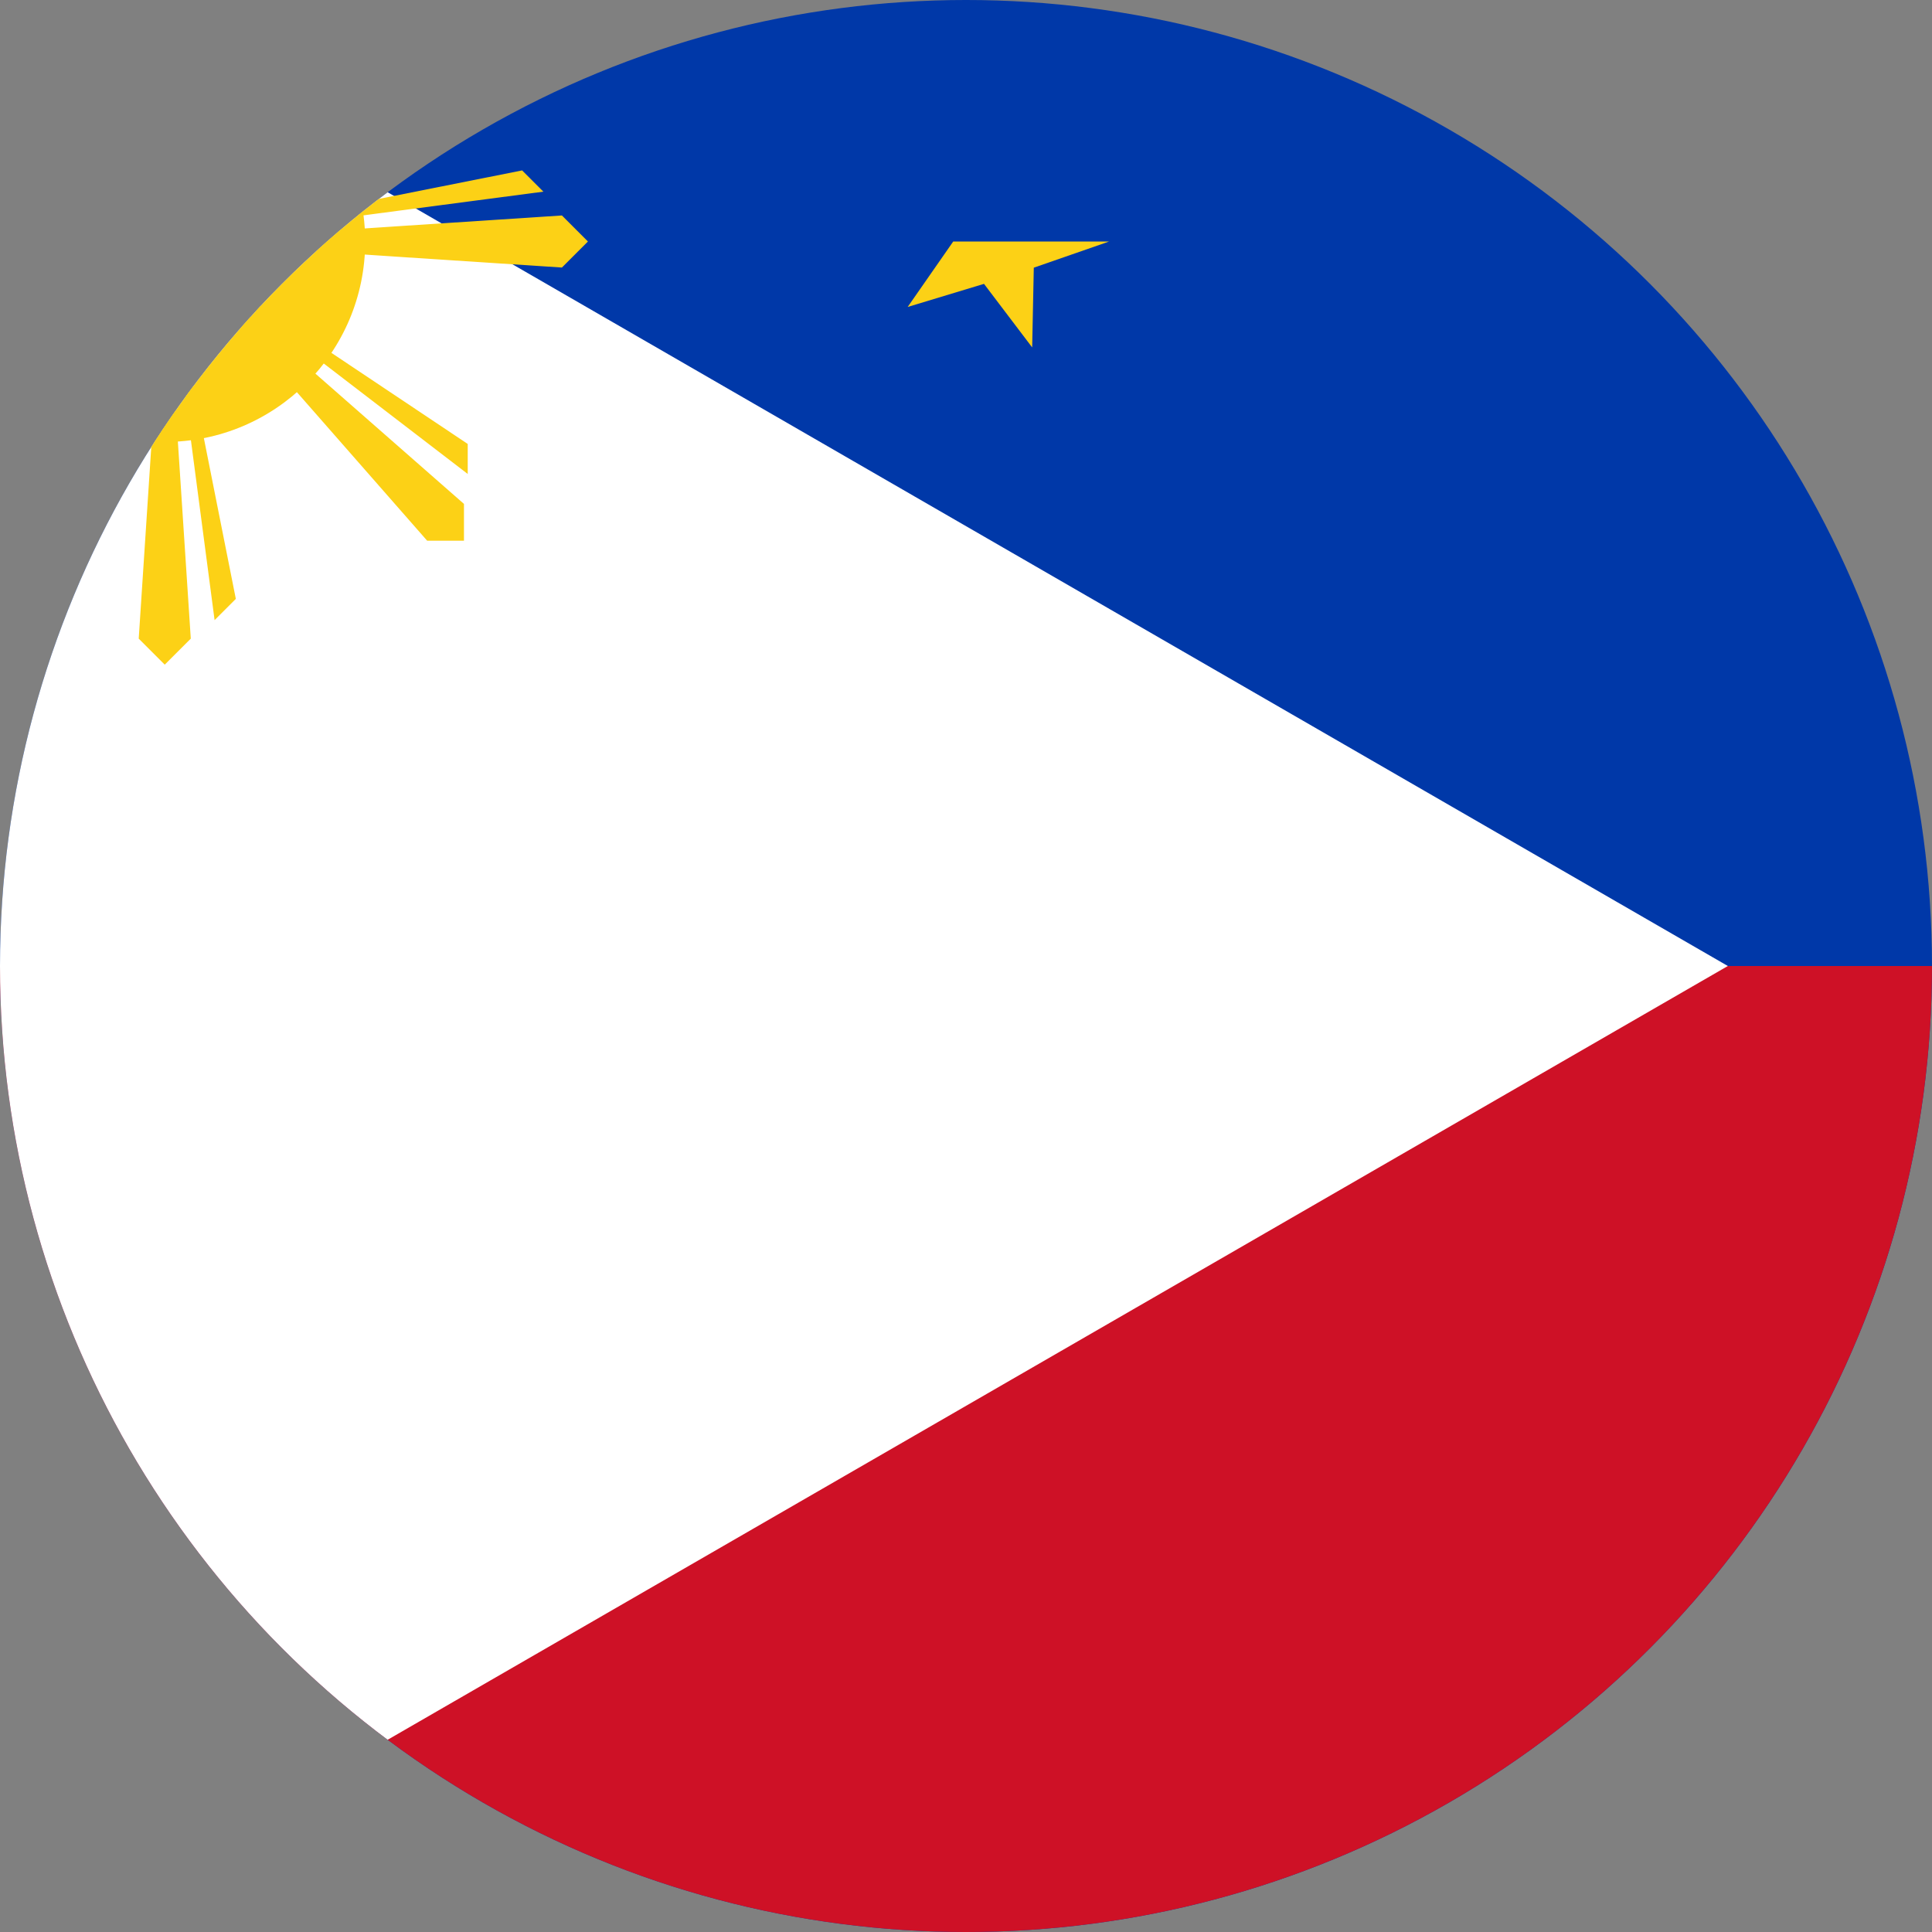 <?xml version="1.0" encoding="utf-8"?>
<!-- Generator: Adobe Illustrator 16.0.0, SVG Export Plug-In . SVG Version: 6.00 Build 0)  -->
<!DOCTYPE svg PUBLIC "-//W3C//DTD SVG 1.1//EN" "http://www.w3.org/Graphics/SVG/1.1/DTD/svg11.dtd">
<svg version="1.1" id="Layer_1" xmlns="http://www.w3.org/2000/svg" xmlns:xlink="http://www.w3.org/1999/xlink" x="0px" y="0px"
	 width="120px" height="120px" viewBox="390 165 120 120" enable-background="new 390 165 120 120" xml:space="preserve">
<rect x="390" y="165" width="120" height="120" fill="#808080" stroke="none"/>
<title>Flag of the Philippines</title>
<desc>
	Coding according to the official &quot;description and specification of the FILIPINO flag&quot; in Executive Order No. 23 from 1936
	</desc>
<g>
	<defs>
		<circle id="SVGID_1_" cx="450" cy="225" r="60"/>
	</defs>
	<clipPath id="SVGID_2_">
		<use xlink:href="#SVGID_1_"  overflow="visible"/>
	</clipPath>
	<rect x="389.5" y="162.75" clip-path="url(#SVGID_2_)" fill="#0038A8" width="249" height="124.5"/>
	<rect x="389.5" y="225" clip-path="url(#SVGID_2_)" fill="#CE1126" width="249" height="62.25"/>
	<path clip-path="url(#SVGID_2_)" fill="#FFFFFF" d="M497.32,225L389.5,287.25v-124.5"/>
	<g clip-path="url(#SVGID_2_)">
		<circle fill="#FCD116" cx="400.233" cy="180" r="12.45"/>
		<g>
			<g>
				<g id="h">
					<path fill="#FCD116" d="M373.95,180l1.617,1.617L400.233,180l-24.667-1.617L373.95,180z"/>
					<path id="g" fill="#FCD116" d="M376.717,183.096l1.319,1.319L400.233,180L376.717,183.096z"/>
					<g transform="scale(1,-1)">
						<path id="g_1_" fill="#FCD116" d="M376.717,176.904l1.319-1.319L400.233,180L376.717,176.904z"/>
					</g>
				</g>
				<g id="i">
					<g id="h_1_">
						<path fill="#FCD116" d="M381.648,161.415v2.286L400.233,180l-16.299-18.585H381.648z"/>
						<path id="g_2_" fill="#FCD116" d="M381.415,165.561v1.866L400.233,180L381.415,165.561z"/>
						<g transform="rotate(45)">
							<path id="g_3_" fill="#FCD116" d="M385.794,161.182h1.866L400.233,180L385.794,161.182z"/>
						</g>
					</g>
				</g>
				<g>
					<g id="j">
						<g id="h_2_">
							<path fill="#FCD116" d="M400.233,153.717l-1.617,1.617L400.233,180l1.617-24.667L400.233,153.717z"/>
							<path id="g_4_" fill="#FCD116" d="M397.137,156.483l-1.319,1.319L400.233,180L397.137,156.483z"/>
							<g transform="scale(1,-1)">
								<path id="g_5_" fill="#FCD116" d="M403.329,156.483l1.319,1.319L400.233,180L403.329,156.483z"/>
							</g>
						</g>
						<g id="i_1_">
							<g id="h_3_">
								<path fill="#FCD116" d="M418.818,161.415h-2.286L400.233,180l18.585-16.299V161.415z"/>
								<path id="g_6_" fill="#FCD116" d="M414.673,161.182h-1.866L400.233,180L414.673,161.182z"/>
								<g transform="rotate(90)">
									<path id="g_7_" fill="#FCD116" d="M419.051,165.561v1.866L400.233,180L419.051,165.561z"/>
								</g>
							</g>
						</g>
					</g>
					<g>
						<g>
							<g>
								<g id="h_4_">
									<path fill="#FCD116" d="M426.517,180l-1.616-1.617L400.233,180l24.667,1.617L426.517,180z"/>
									<path id="g_8_" fill="#FCD116" d="M423.75,176.904l-1.319-1.319L400.233,180L423.75,176.904z"/>
									<g transform="scale(1,-1)">
										<path id="g_9_" fill="#FCD116" d="M423.75,183.096l-1.319,1.319L400.233,180L423.75,183.096z"/>
									</g>
								</g>
								<g id="i_2_">
									<g id="h_5_">
										<path fill="#FCD116" d="M418.818,198.585v-2.286L400.233,180l16.299,18.585H418.818z"/>
										<path id="g_10_" fill="#FCD116" d="M419.051,194.439v-1.865L400.233,180L419.051,194.439z"/>
										<g transform="rotate(45)">
											<path id="g_11_" fill="#FCD116" d="M414.673,198.818h-1.866L400.233,180L414.673,198.818z"/>
										</g>
									</g>
								</g>
								<g>
									<g id="j_1_">
										<g id="h_6_">
											<path fill="#FCD116" d="M400.233,206.283l1.617-1.616L400.233,180l-1.617,24.667L400.233,206.283z"/>
											<path id="g_12_" fill="#FCD116" d="M403.329,203.517l1.319-1.319L400.233,180L403.329,203.517z"/>
											<g transform="scale(1,-1)">
												<path id="g_13_" fill="#FCD116" d="M397.137,203.517l-1.319-1.319L400.233,180L397.137,203.517z"/>
											</g>
										</g>
										<g id="i_3_">
											<g id="h_7_">
												<path fill="#FCD116" d="M381.648,198.585h2.287L400.233,180l-18.585,16.299V198.585z"/>
												<path id="g_14_" fill="#FCD116" d="M385.794,198.818h1.866L400.233,180L385.794,198.818z"/>
												<g transform="rotate(180)">
													<path id="g_15_" fill="#FCD116" d="M381.415,194.439v-1.865L400.233,180L381.415,194.439z"/>
												</g>
											</g>
										</g>
									</g>
									<g>
										<g id="s" transform="translate(37.962,0)">
											<path id="t" fill="#FCD116" d="M420.928,180l-4.679,1.626l-0.101,4.952l-2.992-3.947l-4.741,1.435l2.829-4.065H420.928z"
												/>
											<g transform="scale(1,-1)">
												<path id="t_1_" fill="#FCD116" d="M420.928,180l-4.679-1.626l-0.101-4.952l-2.992,3.947l-4.741-1.434l2.829,4.065
													H420.928z"/>
											</g>
										</g>
										<g transform="translate(28,45)">
											<g id="s_1_" transform="translate(37.962,0)">
												<path id="t_2_" fill="#FCD116" d="M331.783,231.468l0.931-4.864l-4.238-2.563l4.914-0.618l1.128-4.822l2.106,4.482
													L331.783,231.468z"/>
												<g transform="rotate(120)">
													<path id="t_3_" fill="#FCD116" d="M331.783,231.468l3.748-3.238l4.339,2.389l-1.922-4.565l3.612-3.388l-4.935,0.417
														L331.783,231.468z"/>
												</g>
											</g>
											<g transform="translate(-2.019)">
												<g id="s_2_" transform="translate(37.962,0)">
													<path id="t_4_" fill="#FCD116" d="M331.783,128.532l3.748,3.238l4.339-2.389l-1.922,4.565l3.612,3.389l-4.935-0.417
														L331.783,128.532z"/>
													<g transform="rotate(-120)">
														<path id="t_5_" fill="#FCD116" d="M331.783,128.532l0.931,4.864l-4.238,2.563l4.914,0.618l1.128,4.823l2.106-4.483
															L331.783,128.532z"/>
													</g>
												</g>
											</g>
										</g>
									</g>
								</g>
							</g>
						</g>
					</g>
				</g>
			</g>
		</g>
	</g>
</g>
</svg>
